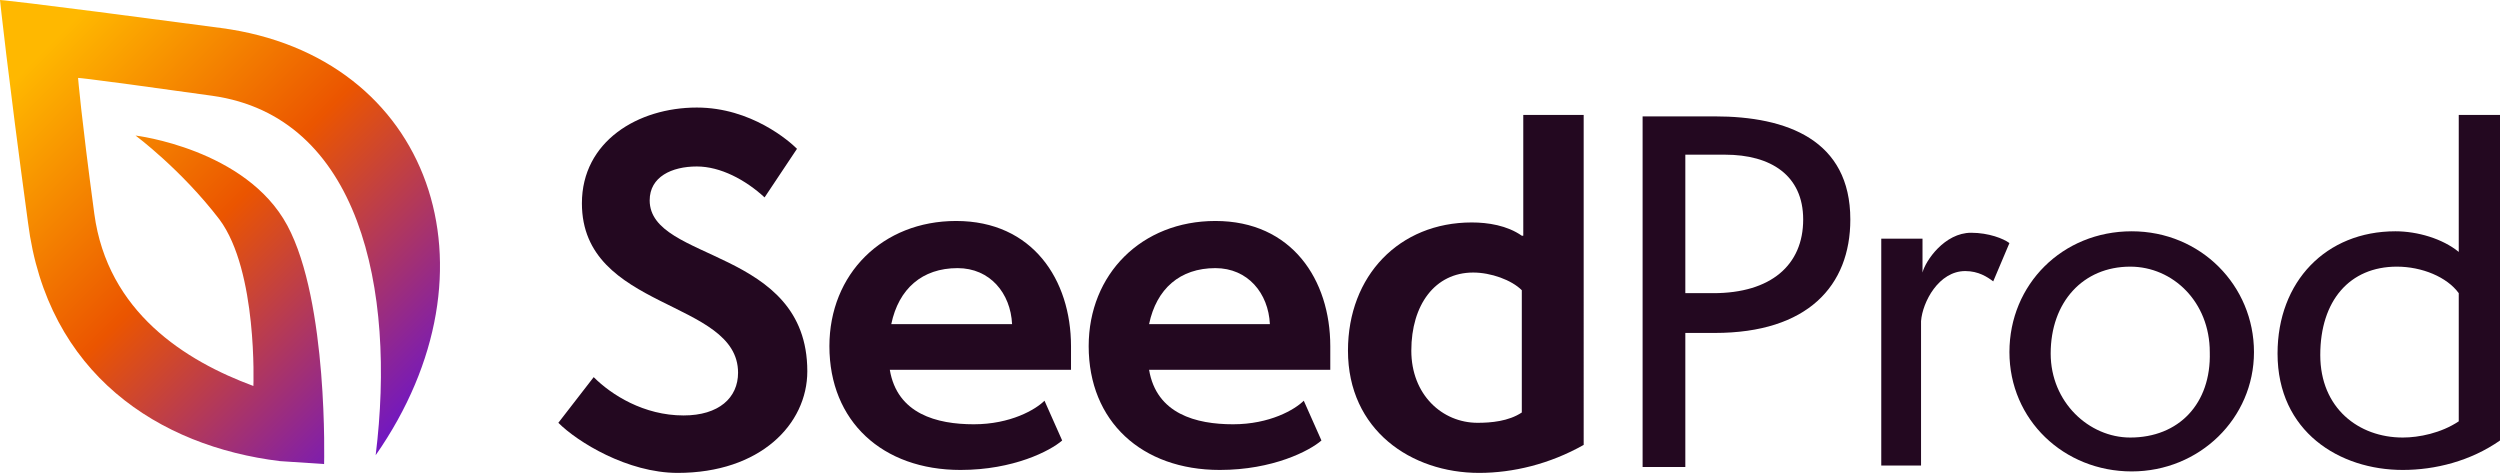 <?xml version="1.0" encoding="UTF-8"?>
<!-- Generator: Adobe Illustrator 25.2.0, SVG Export Plug-In . SVG Version: 6.00 Build 0)  -->
<svg xmlns="http://www.w3.org/2000/svg" xmlns:xlink="http://www.w3.org/1999/xlink" version="1.1" id="Layer_1" x="0px" y="0px" width="169.7px" height="32.1px" viewBox="0 0 169.7 32.1" style="enable-background:new 0 0 169.7 32.1;" xml:space="preserve">
<style type="text/css">
	.st0{fill-rule:evenodd;clip-rule:evenodd;fill:url(#SVGID_1_);}
	.st1{fill:#230820;}
</style>
<g>
	
		<linearGradient id="SVGID_1_" gradientUnits="userSpaceOnUse" x1="17.816" y1="1843.917" x2="47.182" y2="1814.878" gradientTransform="matrix(1 0 0 -1 -18 1844.103)">
		<stop offset="0.109" style="stop-color:#FFB800"></stop>
		<stop offset="0.51" style="stop-color:#EB5500"></stop>
		<stop offset="1" style="stop-color:#6712D2"></stop>
	</linearGradient>
	<path class="st0" d="M0,0c0,0,0.7,0,15,1.9c14.3,1.9,19.3,16.4,10.5,29c1.4-11.3-1.1-23-11.1-24.4c-10-1.4-9.1-1.2-9.1-1.2   s0.2,2.5,1.1,9.2c0.9,6.7,6.2,10,10.8,11.7c0,0,0.3-7.8-2.3-11.3c-2.6-3.4-5.7-5.7-5.7-5.7s7.5,0.9,10.3,6.1   c2.8,5.2,2.5,16.2,2.5,16.2l-3-0.2c-8.2-1-15.8-5.9-17.1-16.2C0.5,4.8,0,0,0,0z"></path>
	<path class="st1" d="M37.9,28.7c1.3,1.3,4.7,3.4,8.1,3.4c5.6,0,8.8-3.3,8.8-6.9c0-8.4-10.7-7.4-10.7-11.6c0-1.6,1.5-2.3,3.2-2.3   c1.6,0,3.3,0.9,4.6,2.1l2.2-3.3c-0.5-0.5-3.1-2.8-6.8-2.8c-4,0-7.8,2.3-7.8,6.5c0,7.3,10.6,6.5,10.6,11.5c0,1.7-1.3,2.9-3.7,2.9   c-2.7,0-4.9-1.4-6.1-2.6L37.9,28.7z"></path>
	<path class="st1" d="M70.9,27.2c-0.6,0.6-2.3,1.6-4.8,1.6c-2.5,0-5.2-0.7-5.7-3.7h12.3v-1.6c0-4.5-2.6-8.5-7.8-8.5   c-5,0-8.6,3.6-8.6,8.5c0,5.1,3.6,8.4,8.9,8.4c3.6,0,6.1-1.3,6.9-2L70.9,27.2z M60.5,22c0.5-2.4,2.1-3.8,4.5-3.8   c2.2,0,3.6,1.7,3.7,3.8H60.5z"></path>
	<path class="st1" d="M88.5,27.2c-0.6,0.6-2.3,1.6-4.8,1.6c-2.5,0-5.2-0.7-5.7-3.7h12.3v-1.6c0-4.5-2.6-8.5-7.8-8.5   c-5,0-8.6,3.6-8.6,8.5c0,5.1,3.6,8.4,8.9,8.4c3.6,0,6.1-1.3,6.9-2L88.5,27.2z M78,22c0.5-2.4,2.1-3.8,4.5-3.8   c2.2,0,3.6,1.7,3.7,3.8H78z"></path>
	<path class="st1" d="M103.3,28c-0.9,0.6-2.1,0.7-3,0.7c-2.4,0-4.5-1.9-4.5-4.9c0-3.1,1.6-5.3,4.2-5.3c1.2,0,2.6,0.5,3.3,1.2V28z    M103.3,16c-1-0.7-2.3-0.9-3.4-0.9c-4.9,0-8.4,3.6-8.4,8.7c0,5.4,4.3,8.3,8.9,8.3c2.3,0,4.8-0.6,7.1-1.9V7.8h-4.1V16z"></path>
	<path class="st1" d="M114.4,31.6v-9h2c6.3,0,9.2-3.2,9.2-7.7c0-5.4-4.3-7-9.2-7h-4.9v23.8H114.4z M114.4,19.9v-9.4h2.7   c3.1,0,5.3,1.4,5.3,4.4c0,3.1-2.2,5-6.1,5H114.4z"></path>
	<path class="st1" d="M130.4,31.6v-9.8c0.1-1.3,1.2-3.4,3-3.4c0.9,0,1.5,0.4,1.9,0.7l1.1-2.6c-0.4-0.3-1.4-0.7-2.6-0.7   c-1.8,0-3.1,1.9-3.3,2.7v-2.3h-2.8v15.4H130.4z"></path>
	<path class="st1" d="M153,23.9c0-4.5-3.6-8.2-8.3-8.2c-4.7,0-8.3,3.6-8.3,8.2c0,4.6,3.7,8.1,8.3,8.1S153,28.4,153,23.9z    M144.6,29.7c-2.8,0-5.4-2.4-5.4-5.7c0-3.5,2.2-5.9,5.4-5.9c2.9,0,5.4,2.4,5.4,5.8C150.1,27.4,147.9,29.7,144.6,29.7z"></path>
	<path class="st1" d="M166.9,28.6c-1.2,0.8-2.7,1.1-3.8,1.1c-3,0-5.6-2-5.6-5.6c0-3.7,2-6,5.2-6c1.7,0,3.4,0.7,4.2,1.8V28.6z    M166.9,17.1c-1.1-0.9-2.8-1.4-4.3-1.4c-4.7,0-8,3.4-8,8.3c0,5.3,4.2,7.9,8.5,7.9c2.2,0,4.6-0.6,6.6-2V7.8h-2.8V17.1z"></path>
</g>
</svg>
